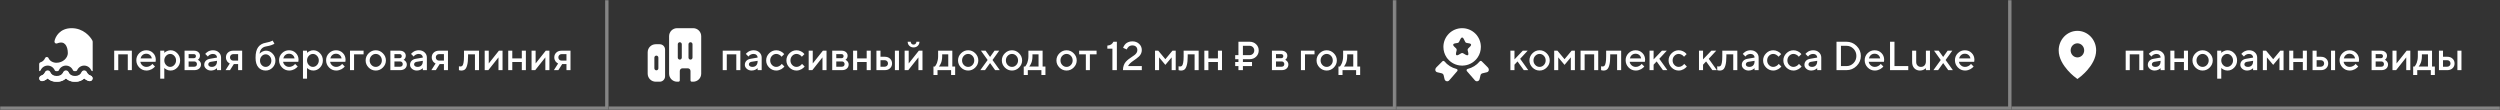 <svg width="1479" height="65" viewBox="0 0 1479 65" fill="none" xmlns="http://www.w3.org/2000/svg">
<rect x="0" y="0" width="1479" height="65" fill="#333333" stroke="none"/>
<mask id="path-1-inside-1_637_192" fill="white">
<path d="M0 0H360V65H0V0Z"/>
</mask>
<path d="M360 65V67H362V65H360ZM358 0V65H362V0H358ZM360 63H0V67H360V63Z" fill="white" fill-opacity="0.4" mask="url(#path-1-inside-1_637_192)"/>
<path fill-rule="evenodd" clip-rule="evenodd" d="M28.125 42.001C28.461 41.999 28.79 42.091 29.071 42.265C29.352 42.438 29.573 42.687 29.705 42.979C30.01 43.658 30.536 44.224 31.203 44.603C32.447 45.31 34.687 45.31 35.933 44.603C36.6 44.224 37.124 43.656 37.431 42.979C37.563 42.689 37.782 42.442 38.061 42.268C38.34 42.094 38.666 42.002 39 42.002C39.334 42.002 39.661 42.094 39.94 42.268C40.218 42.442 40.437 42.689 40.569 42.979C40.877 43.658 41.4 44.224 42.068 44.603C43.311 45.31 45.554 45.31 46.797 44.603C47.465 44.224 47.99 43.656 48.296 42.979C48.428 42.687 48.648 42.438 48.929 42.264C49.21 42.09 49.539 41.998 49.875 42C50.211 42.002 50.539 42.097 50.818 42.275C51.096 42.452 51.314 42.703 51.443 42.996C51.638 43.437 51.934 43.831 52.309 44.15C52.684 44.469 53.129 44.706 53.613 44.843C53.828 44.903 54.028 45.003 54.202 45.137C54.376 45.271 54.521 45.435 54.628 45.622C54.734 45.809 54.801 46.014 54.825 46.225C54.848 46.436 54.827 46.649 54.763 46.852C54.699 47.056 54.593 47.245 54.452 47.41C54.31 47.575 54.136 47.712 53.939 47.813C53.741 47.914 53.525 47.977 53.302 47.999C53.079 48.021 52.853 48.001 52.638 47.94C51.6 47.648 50.65 47.126 49.867 46.417C49.152 47.077 48.3 47.587 47.364 47.914C46.428 48.242 45.429 48.38 44.434 48.319C43.438 48.38 42.439 48.242 41.503 47.914C40.568 47.587 39.715 47.077 39 46.417C38.286 47.077 37.433 47.587 36.497 47.914C35.561 48.242 34.563 48.38 33.567 48.319C32.571 48.38 31.573 48.242 30.637 47.914C29.701 47.587 28.848 47.077 28.134 46.417C27.351 47.126 26.401 47.648 25.363 47.94C25.148 48.001 24.922 48.021 24.699 47.999C24.476 47.977 24.259 47.914 24.062 47.813C23.865 47.712 23.691 47.575 23.549 47.41C23.408 47.245 23.302 47.056 23.238 46.852C23.174 46.649 23.153 46.436 23.176 46.225C23.199 46.014 23.266 45.809 23.373 45.622C23.48 45.435 23.624 45.271 23.799 45.137C23.973 45.003 24.173 44.903 24.388 44.843C24.871 44.706 25.317 44.469 25.692 44.15C26.067 43.831 26.363 43.437 26.558 42.996C26.687 42.703 26.904 42.452 27.183 42.275C27.462 42.098 27.789 42.003 28.125 42.001Z" fill="white"/>
<path fill-rule="evenodd" clip-rule="evenodd" d="M42.393 16.667C35.359 16.667 32.672 21.78 32.23 24.441C32.198 24.64 32.218 24.844 32.29 25.032C32.361 25.221 32.481 25.387 32.638 25.513C32.794 25.64 32.981 25.722 33.179 25.752C33.377 25.782 33.58 25.758 33.766 25.683C35.038 25.171 36.024 25.082 36.775 25.214C37.51 25.344 38.1 25.701 38.584 26.24C39.591 27.366 40.131 29.311 40.131 31.451C40.131 34.126 37.36 37.137 33.346 37.137C31.407 37.137 29.453 36.107 28.731 34.415C28.644 34.209 28.498 34.033 28.312 33.91C28.126 33.787 27.907 33.722 27.685 33.723C27.462 33.725 27.245 33.792 27.06 33.917C26.875 34.042 26.731 34.219 26.646 34.426C26.171 35.577 25.164 36.489 23.977 36.844C23.743 36.913 23.538 37.057 23.392 37.253C23.246 37.45 23.167 37.688 23.167 37.933V42.109C23.333 42.036 23.504 41.974 23.68 41.92C23.759 41.897 23.831 41.857 23.892 41.802C23.953 41.746 24 41.678 24.031 41.602C24.372 40.776 24.949 40.07 25.687 39.571C26.426 39.073 27.294 38.804 28.184 38.8C29.073 38.795 29.944 39.054 30.688 39.544C31.432 40.035 32.016 40.734 32.366 41.557C32.439 41.721 32.559 41.859 32.71 41.955C32.715 41.957 32.794 42 32.97 42.041C33.387 42.134 33.819 42.134 34.237 42.041C34.327 42.023 34.414 41.994 34.497 41.955C34.648 41.86 34.769 41.722 34.843 41.559C35.192 40.741 35.772 40.044 36.511 39.554C37.25 39.064 38.115 38.803 39 38.803C39.885 38.803 40.751 39.064 41.49 39.554C42.229 40.044 42.809 40.741 43.158 41.559C43.232 41.722 43.352 41.86 43.504 41.955C43.508 41.957 43.587 42 43.764 42.041C44.181 42.134 44.613 42.134 45.031 42.041C45.207 42 45.286 41.957 45.291 41.955C45.441 41.86 45.561 41.722 45.635 41.559C45.985 40.737 46.569 40.037 47.312 39.546C48.056 39.056 48.928 38.797 49.817 38.802C50.706 38.807 51.575 39.075 52.313 39.574C53.052 40.072 53.628 40.779 53.97 41.604C54 41.681 54.048 41.749 54.109 41.804C54.169 41.859 54.242 41.9 54.32 41.923C54.497 41.974 54.668 42.036 54.834 42.109V24.628C54.834 24.451 54.793 24.276 54.714 24.118C53.465 21.609 49.299 16.667 42.393 16.667ZM54.528 47.084C54.646 46.861 54.714 46.614 54.725 46.361C54.737 46.109 54.693 45.857 54.596 45.624C54.499 45.391 54.351 45.183 54.164 45.014C53.978 44.845 53.756 44.72 53.515 44.648C53.035 44.503 52.592 44.253 52.219 43.915C51.847 43.578 51.553 43.161 51.359 42.696C51.231 42.386 51.016 42.121 50.739 41.934C50.462 41.747 50.136 41.646 49.802 41.644C49.469 41.642 49.142 41.739 48.863 41.923C48.584 42.107 48.365 42.37 48.233 42.678C47.928 43.392 47.408 43.992 46.745 44.393C45.51 45.139 43.284 45.139 42.047 44.393C41.384 43.992 40.864 43.392 40.559 42.678C40.428 42.372 40.21 42.111 39.933 41.927C39.656 41.744 39.332 41.646 39 41.646C38.669 41.646 38.344 41.744 38.067 41.927C37.79 42.111 37.573 42.372 37.442 42.678C37.137 43.392 36.616 43.992 35.953 44.393C34.718 45.139 32.491 45.139 31.256 44.393C30.593 43.992 30.072 43.392 29.767 42.678C29.636 42.37 29.417 42.107 29.138 41.923C28.859 41.739 28.532 41.642 28.198 41.644C27.865 41.646 27.539 41.747 27.262 41.934C26.985 42.121 26.769 42.386 26.641 42.696C26.448 43.161 26.154 43.577 25.781 43.914C25.408 44.251 24.966 44.501 24.486 44.645C24.272 44.709 24.073 44.815 23.9 44.956C23.727 45.097 23.584 45.272 23.477 45.468C23.371 45.666 23.305 45.882 23.282 46.105C23.259 46.328 23.28 46.553 23.343 46.767C23.407 46.982 23.512 47.182 23.652 47.356C23.793 47.53 23.966 47.675 24.162 47.781C24.358 47.888 24.573 47.955 24.795 47.978C25.016 48.001 25.24 47.98 25.454 47.916C26.485 47.607 27.429 47.056 28.206 46.308C28.657 46.757 29.168 47.139 29.724 47.445C30.908 48.103 32.254 48.406 33.603 48.319C34.953 48.405 36.299 48.102 37.483 47.443L37.697 47.318C38.171 47.036 38.608 46.697 39 46.308C39.45 46.756 39.96 47.139 40.516 47.445C41.699 48.103 43.048 48.406 44.397 48.319C45.746 48.405 47.092 48.101 48.274 47.443C48.83 47.137 49.341 46.754 49.792 46.306L49.95 46.451C50.737 47.16 51.677 47.674 52.696 47.953C53.054 48.025 53.426 47.979 53.756 47.822C54.086 47.665 54.357 47.406 54.528 47.081V47.084Z" fill="white"/>
<path d="M69.961 32.137V41.5H67.559V29.98H78V41.5H75.598V32.137H69.961ZM92.039 36.578H83.039C83.164 37.391 83.562 38.094 84.234 38.688C84.914 39.281 85.719 39.578 86.648 39.578C87.32 39.578 87.945 39.426 88.523 39.121C89.109 38.816 89.523 38.52 89.766 38.23L90.129 37.785L91.688 39.344C91.641 39.406 91.566 39.496 91.465 39.613C91.371 39.723 91.164 39.914 90.844 40.188C90.523 40.453 90.184 40.691 89.824 40.902C89.465 41.105 88.996 41.297 88.418 41.477C87.848 41.648 87.258 41.734 86.648 41.734C85.016 41.734 83.606 41.137 82.418 39.941C81.238 38.738 80.648 37.297 80.648 35.617C80.648 34 81.223 32.617 82.371 31.469C83.527 30.312 84.91 29.734 86.519 29.734C88.137 29.734 89.481 30.273 90.551 31.352C91.629 32.422 92.168 33.766 92.168 35.383L92.039 36.578ZM86.519 31.785C85.652 31.785 84.922 32.043 84.328 32.559C83.742 33.066 83.348 33.727 83.144 34.539H89.812C89.672 33.727 89.309 33.066 88.723 32.559C88.137 32.043 87.402 31.785 86.519 31.785ZM100.91 41.734C100.48 41.734 100.062 41.684 99.656 41.582C99.25 41.48 98.902 41.355 98.613 41.207C98.324 41.051 98.066 40.895 97.84 40.738C97.621 40.574 97.461 40.445 97.359 40.352L97.195 40.176V46.539H94.793V29.98H97.195V31.305C97.305 31.195 97.457 31.051 97.652 30.871C97.856 30.691 98.281 30.457 98.93 30.168C99.578 29.879 100.238 29.734 100.91 29.734C102.434 29.734 103.754 30.32 104.871 31.492C105.996 32.656 106.559 34.07 106.559 35.734C106.559 37.398 105.996 38.816 104.871 39.988C103.754 41.152 102.434 41.734 100.91 41.734ZM103.102 33.027C102.398 32.277 101.59 31.902 100.676 31.902C99.762 31.902 98.953 32.277 98.25 33.027C97.547 33.777 97.195 34.684 97.195 35.746C97.195 36.801 97.547 37.703 98.25 38.453C98.953 39.203 99.762 39.578 100.676 39.578C101.59 39.578 102.398 39.203 103.102 38.453C103.805 37.703 104.156 36.801 104.156 35.746C104.156 34.684 103.805 33.777 103.102 33.027ZM109.184 29.98H114.703C115.805 29.98 116.68 30.266 117.328 30.836C117.977 31.398 118.301 32.113 118.301 32.98C118.301 33.473 118.191 33.922 117.973 34.328C117.762 34.727 117.543 35.004 117.316 35.16L116.988 35.383C117.035 35.398 117.102 35.426 117.188 35.465C117.273 35.504 117.43 35.605 117.656 35.77C117.883 35.926 118.078 36.102 118.242 36.297C118.414 36.484 118.566 36.742 118.699 37.07C118.84 37.398 118.91 37.754 118.91 38.137C118.91 39.129 118.555 39.938 117.844 40.562C117.141 41.188 116.176 41.5 114.949 41.5H109.184V29.98ZM114.949 36.344H111.586V39.461H114.949C115.426 39.461 115.805 39.32 116.086 39.039C116.367 38.758 116.508 38.379 116.508 37.902C116.508 37.473 116.363 37.105 116.074 36.801C115.785 36.496 115.41 36.344 114.949 36.344ZM115.582 34.105C115.801 33.887 115.91 33.594 115.91 33.227C115.91 32.852 115.801 32.559 115.582 32.348C115.363 32.129 115.07 32.02 114.703 32.02H111.586V34.422H114.703C115.07 34.422 115.363 34.316 115.582 34.105ZM130.781 41.5H128.379V40.305C128.348 40.336 128.293 40.387 128.215 40.457C128.145 40.527 127.996 40.645 127.77 40.809C127.551 40.965 127.312 41.109 127.055 41.242C126.797 41.367 126.473 41.48 126.082 41.582C125.691 41.684 125.297 41.734 124.898 41.734C123.727 41.734 122.754 41.395 121.98 40.715C121.207 40.035 120.82 39.258 120.82 38.383C120.82 37.438 121.117 36.645 121.711 36.004C122.312 35.363 123.133 34.957 124.172 34.785L128.379 34.059C128.379 33.449 128.152 32.938 127.699 32.523C127.254 32.109 126.68 31.902 125.977 31.902C125.367 31.902 124.812 32.031 124.312 32.289C123.82 32.539 123.48 32.793 123.293 33.051L122.977 33.461L121.418 31.902C121.465 31.84 121.527 31.762 121.605 31.668C121.691 31.566 121.875 31.395 122.156 31.152C122.445 30.902 122.75 30.68 123.07 30.484C123.391 30.289 123.812 30.117 124.336 29.969C124.867 29.812 125.414 29.734 125.977 29.734C127.383 29.734 128.535 30.152 129.434 30.988C130.332 31.816 130.781 32.84 130.781 34.059V41.5ZM125.262 39.578C126.238 39.578 127 39.289 127.547 38.711C128.102 38.125 128.379 37.293 128.379 36.215V35.98L124.652 36.578C124.223 36.656 123.875 36.832 123.609 37.105C123.344 37.379 123.211 37.723 123.211 38.137C123.211 38.52 123.395 38.855 123.762 39.145C124.137 39.434 124.637 39.578 125.262 39.578ZM137.988 29.98H143.262V41.5H140.871V37.902H138.352L136.066 41.5H133.43L135.949 37.539C135.887 37.523 135.801 37.488 135.691 37.434C135.59 37.379 135.41 37.258 135.152 37.07C134.895 36.875 134.664 36.652 134.461 36.402C134.266 36.152 134.082 35.809 133.91 35.371C133.746 34.926 133.664 34.449 133.664 33.941C133.664 32.793 134.059 31.848 134.848 31.105C135.645 30.355 136.691 29.98 137.988 29.98ZM140.871 32.02H137.988C137.441 32.02 136.984 32.203 136.617 32.57C136.25 32.938 136.066 33.395 136.066 33.941C136.066 34.488 136.25 34.945 136.617 35.312C136.984 35.68 137.441 35.863 137.988 35.863H140.871V32.02ZM162.938 35.863C162.938 37.48 162.367 38.863 161.227 40.012C160.094 41.16 158.746 41.734 157.184 41.734C155.379 41.734 153.926 41.09 152.824 39.801C151.73 38.504 151.184 36.629 151.184 34.176C151.184 31.379 151.703 29.281 152.742 27.883C153.781 26.484 155.262 25.625 157.184 25.305C158.035 25.164 158.797 24.984 159.469 24.766C160.148 24.547 160.617 24.363 160.875 24.215L161.262 23.98L162.34 25.785C162.293 25.848 162.195 25.938 162.047 26.055C161.906 26.172 161.418 26.383 160.582 26.688C159.754 26.992 158.699 27.25 157.418 27.461C156.316 27.641 155.43 28.098 154.758 28.832C154.086 29.566 153.691 30.551 153.574 31.785C153.605 31.738 153.66 31.676 153.738 31.598C153.824 31.512 153.992 31.367 154.242 31.164C154.492 30.953 154.754 30.77 155.027 30.613C155.309 30.449 155.664 30.305 156.094 30.18C156.531 30.047 156.973 29.98 157.418 29.98C158.871 29.98 160.152 30.562 161.262 31.727C162.379 32.883 162.938 34.262 162.938 35.863ZM154.816 33.215C154.152 33.926 153.82 34.809 153.82 35.863C153.82 36.918 154.152 37.801 154.816 38.512C155.48 39.223 156.266 39.578 157.172 39.578C158.086 39.578 158.875 39.223 159.539 38.512C160.203 37.801 160.535 36.918 160.535 35.863C160.535 34.809 160.203 33.926 159.539 33.215C158.875 32.496 158.086 32.137 157.172 32.137C156.266 32.137 155.48 32.496 154.816 33.215ZM176.484 36.578H167.484C167.609 37.391 168.008 38.094 168.68 38.688C169.359 39.281 170.164 39.578 171.094 39.578C171.766 39.578 172.391 39.426 172.969 39.121C173.555 38.816 173.969 38.52 174.211 38.23L174.574 37.785L176.133 39.344C176.086 39.406 176.012 39.496 175.91 39.613C175.816 39.723 175.609 39.914 175.289 40.188C174.969 40.453 174.629 40.691 174.27 40.902C173.91 41.105 173.441 41.297 172.863 41.477C172.293 41.648 171.703 41.734 171.094 41.734C169.461 41.734 168.051 41.137 166.863 39.941C165.684 38.738 165.094 37.297 165.094 35.617C165.094 34 165.668 32.617 166.816 31.469C167.973 30.312 169.355 29.734 170.965 29.734C172.582 29.734 173.926 30.273 174.996 31.352C176.074 32.422 176.613 33.766 176.613 35.383L176.484 36.578ZM170.965 31.785C170.098 31.785 169.367 32.043 168.773 32.559C168.188 33.066 167.793 33.727 167.59 34.539H174.258C174.117 33.727 173.754 33.066 173.168 32.559C172.582 32.043 171.848 31.785 170.965 31.785ZM185.355 41.734C184.926 41.734 184.508 41.684 184.102 41.582C183.695 41.48 183.348 41.355 183.059 41.207C182.77 41.051 182.512 40.895 182.285 40.738C182.066 40.574 181.906 40.445 181.805 40.352L181.641 40.176V46.539H179.238V29.98H181.641V31.305C181.75 31.195 181.902 31.051 182.098 30.871C182.301 30.691 182.727 30.457 183.375 30.168C184.023 29.879 184.684 29.734 185.355 29.734C186.879 29.734 188.199 30.32 189.316 31.492C190.441 32.656 191.004 34.07 191.004 35.734C191.004 37.398 190.441 38.816 189.316 39.988C188.199 41.152 186.879 41.734 185.355 41.734ZM187.547 33.027C186.844 32.277 186.035 31.902 185.121 31.902C184.207 31.902 183.398 32.277 182.695 33.027C181.992 33.777 181.641 34.684 181.641 35.746C181.641 36.801 181.992 37.703 182.695 38.453C183.398 39.203 184.207 39.578 185.121 39.578C186.035 39.578 186.844 39.203 187.547 38.453C188.25 37.703 188.602 36.801 188.602 35.746C188.602 34.684 188.25 33.777 187.547 33.027ZM204.305 36.578H195.305C195.43 37.391 195.828 38.094 196.5 38.688C197.18 39.281 197.984 39.578 198.914 39.578C199.586 39.578 200.211 39.426 200.789 39.121C201.375 38.816 201.789 38.52 202.031 38.23L202.395 37.785L203.953 39.344C203.906 39.406 203.832 39.496 203.73 39.613C203.637 39.723 203.43 39.914 203.109 40.188C202.789 40.453 202.449 40.691 202.09 40.902C201.73 41.105 201.262 41.297 200.684 41.477C200.113 41.648 199.523 41.734 198.914 41.734C197.281 41.734 195.871 41.137 194.684 39.941C193.504 38.738 192.914 37.297 192.914 35.617C192.914 34 193.488 32.617 194.637 31.469C195.793 30.312 197.176 29.734 198.785 29.734C200.402 29.734 201.746 30.273 202.816 31.352C203.895 32.422 204.434 33.766 204.434 35.383L204.305 36.578ZM198.785 31.785C197.918 31.785 197.188 32.043 196.594 32.559C196.008 33.066 195.613 33.727 195.41 34.539H202.078C201.938 33.727 201.574 33.066 200.988 32.559C200.402 32.043 199.668 31.785 198.785 31.785ZM215.098 29.98V32.137H209.461V41.5H207.059V29.98H215.098ZM224.836 38.465C225.547 37.723 225.902 36.816 225.902 35.746C225.902 34.668 225.547 33.758 224.836 33.016C224.125 32.273 223.281 31.902 222.305 31.902C221.328 31.902 220.48 32.273 219.762 33.016C219.051 33.758 218.695 34.668 218.695 35.746C218.695 36.816 219.051 37.723 219.762 38.465C220.48 39.207 221.328 39.578 222.305 39.578C223.281 39.578 224.125 39.207 224.836 38.465ZM218.086 39.953C216.898 38.758 216.305 37.355 216.305 35.746C216.305 34.129 216.898 32.723 218.086 31.527C219.281 30.332 220.688 29.734 222.305 29.734C223.922 29.734 225.324 30.332 226.512 31.527C227.707 32.723 228.305 34.129 228.305 35.746C228.305 37.355 227.707 38.758 226.512 39.953C225.324 41.141 223.922 41.734 222.305 41.734C220.688 41.734 219.281 41.141 218.086 39.953ZM230.941 29.98H236.461C237.562 29.98 238.438 30.266 239.086 30.836C239.734 31.398 240.059 32.113 240.059 32.98C240.059 33.473 239.949 33.922 239.73 34.328C239.52 34.727 239.301 35.004 239.074 35.16L238.746 35.383C238.793 35.398 238.859 35.426 238.945 35.465C239.031 35.504 239.188 35.605 239.414 35.77C239.641 35.926 239.836 36.102 240 36.297C240.172 36.484 240.324 36.742 240.457 37.07C240.598 37.398 240.668 37.754 240.668 38.137C240.668 39.129 240.312 39.938 239.602 40.562C238.898 41.188 237.934 41.5 236.707 41.5H230.941V29.98ZM236.707 36.344H233.344V39.461H236.707C237.184 39.461 237.562 39.32 237.844 39.039C238.125 38.758 238.266 38.379 238.266 37.902C238.266 37.473 238.121 37.105 237.832 36.801C237.543 36.496 237.168 36.344 236.707 36.344ZM237.34 34.105C237.559 33.887 237.668 33.594 237.668 33.227C237.668 32.852 237.559 32.559 237.34 32.348C237.121 32.129 236.828 32.02 236.461 32.02H233.344V34.422H236.461C236.828 34.422 237.121 34.316 237.34 34.105ZM252.539 41.5H250.137V40.305C250.105 40.336 250.051 40.387 249.973 40.457C249.902 40.527 249.754 40.645 249.527 40.809C249.309 40.965 249.07 41.109 248.812 41.242C248.555 41.367 248.23 41.48 247.84 41.582C247.449 41.684 247.055 41.734 246.656 41.734C245.484 41.734 244.512 41.395 243.738 40.715C242.965 40.035 242.578 39.258 242.578 38.383C242.578 37.438 242.875 36.645 243.469 36.004C244.07 35.363 244.891 34.957 245.93 34.785L250.137 34.059C250.137 33.449 249.91 32.938 249.457 32.523C249.012 32.109 248.438 31.902 247.734 31.902C247.125 31.902 246.57 32.031 246.07 32.289C245.578 32.539 245.238 32.793 245.051 33.051L244.734 33.461L243.176 31.902C243.223 31.84 243.285 31.762 243.363 31.668C243.449 31.566 243.633 31.395 243.914 31.152C244.203 30.902 244.508 30.68 244.828 30.484C245.148 30.289 245.57 30.117 246.094 29.969C246.625 29.812 247.172 29.734 247.734 29.734C249.141 29.734 250.293 30.152 251.191 30.988C252.09 31.816 252.539 32.84 252.539 34.059V41.5ZM247.02 39.578C247.996 39.578 248.758 39.289 249.305 38.711C249.859 38.125 250.137 37.293 250.137 36.215V35.98L246.41 36.578C245.98 36.656 245.633 36.832 245.367 37.105C245.102 37.379 244.969 37.723 244.969 38.137C244.969 38.52 245.152 38.855 245.52 39.145C245.895 39.434 246.395 39.578 247.02 39.578ZM259.746 29.98H265.02V41.5H262.629V37.902H260.109L257.824 41.5H255.188L257.707 37.539C257.645 37.523 257.559 37.488 257.449 37.434C257.348 37.379 257.168 37.258 256.91 37.07C256.652 36.875 256.422 36.652 256.219 36.402C256.023 36.152 255.84 35.809 255.668 35.371C255.504 34.926 255.422 34.449 255.422 33.941C255.422 32.793 255.816 31.848 256.605 31.105C257.402 30.355 258.449 29.98 259.746 29.98ZM262.629 32.02H259.746C259.199 32.02 258.742 32.203 258.375 32.57C258.008 32.938 257.824 33.395 257.824 33.941C257.824 34.488 258.008 34.945 258.375 35.312C258.742 35.68 259.199 35.863 259.746 35.863H262.629V32.02ZM274.5 29.98H283.383V41.5H280.98V32.137H276.902V33.344C276.902 35.539 276.727 37.273 276.375 38.547C276.031 39.812 275.586 40.66 275.039 41.09C274.5 41.52 273.801 41.734 272.941 41.734C272.73 41.734 272.504 41.715 272.262 41.676C272.027 41.637 271.844 41.594 271.711 41.547L271.5 41.5V39.215C271.82 39.293 272.098 39.336 272.332 39.344C272.824 39.344 273.211 39.211 273.492 38.945C273.781 38.68 274.02 38.094 274.207 37.188C274.402 36.273 274.5 34.992 274.5 33.344V29.98ZM295.148 29.98H297.305V41.5H294.902V33.941L288.902 41.5H286.746V29.98H289.148V37.539L295.148 29.98ZM303.07 36.695V41.5H300.668V29.98H303.07V34.539H308.707V29.98H311.109V41.5H308.707V36.695H303.07ZM322.875 29.98H325.031V41.5H322.629V33.941L316.629 41.5H314.473V29.98H316.875V37.539L322.875 29.98ZM332.238 29.98H337.512V41.5H335.121V37.902H332.602L330.316 41.5H327.68L330.199 37.539C330.137 37.523 330.051 37.488 329.941 37.434C329.84 37.379 329.66 37.258 329.402 37.07C329.145 36.875 328.914 36.652 328.711 36.402C328.516 36.152 328.332 35.809 328.16 35.371C327.996 34.926 327.914 34.449 327.914 33.941C327.914 32.793 328.309 31.848 329.098 31.105C329.895 30.355 330.941 29.98 332.238 29.98ZM335.121 32.02H332.238C331.691 32.02 331.234 32.203 330.867 32.57C330.5 32.938 330.316 33.395 330.316 33.941C330.316 34.488 330.5 34.945 330.867 35.312C331.234 35.68 331.691 35.863 332.238 35.863H335.121V32.02Z" fill="white"/>
<mask id="path-6-inside-2_637_192" fill="white">
<path d="M360 0H826V65H360V0Z"/>
</mask>
<path d="M826 65V67H828V65H826ZM824 0V65H828V0H824ZM826 63H360V67H826V63Z" fill="white" fill-opacity="0.4" mask="url(#path-6-inside-2_637_192)"/>
<path d="M387.917 26.167C385.289 26.167 383.167 28.288 383.167 30.917V43.583C383.167 46.212 385.289 48.333 387.917 48.333H390.292C392.034 48.333 393.459 46.908 393.459 45.167V29.333C393.459 27.592 392.034 26.167 390.292 26.167H387.917ZM389.5 40.417C389.5 41.066 388.962 41.604 388.313 41.604C387.664 41.604 387.125 41.066 387.125 40.417V34.083C387.125 33.434 387.664 32.896 388.313 32.896C388.962 32.896 389.5 33.434 389.5 34.083V40.417Z" fill="white"/>
<path d="M410.083 16.667H400.583C397.955 16.667 395.833 18.788 395.833 21.417V43.583C395.833 46.212 397.955 48.333 400.583 48.333H401.375C401.818 48.333 402.166 47.985 402.166 47.542V42C402.166 41.129 402.879 40.417 403.75 40.417H406.916C407.787 40.417 408.5 41.129 408.5 42V47.542C408.5 47.985 408.848 48.333 409.291 48.333H410.083C412.711 48.333 414.833 46.212 414.833 43.583V21.417C414.833 18.788 412.711 16.667 410.083 16.667ZM403.354 34.083C403.354 34.733 402.816 35.271 402.166 35.271C401.517 35.271 400.979 34.733 400.979 34.083V26.167C400.979 25.518 401.517 24.979 402.166 24.979C402.816 24.979 403.354 25.518 403.354 26.167V34.083ZM409.687 34.083C409.687 34.733 409.149 35.271 408.5 35.271C407.851 35.271 407.312 34.733 407.312 34.083V26.167C407.312 25.518 407.851 24.979 408.5 24.979C409.149 24.979 409.687 25.518 409.687 26.167V34.083Z" fill="white"/>
<path d="M429.961 32.137V41.5H427.559V29.98H438V41.5H435.598V32.137H429.961ZM450.609 41.5H448.207V40.305C448.176 40.336 448.121 40.387 448.043 40.457C447.973 40.527 447.824 40.645 447.598 40.809C447.379 40.965 447.141 41.109 446.883 41.242C446.625 41.367 446.301 41.48 445.91 41.582C445.52 41.684 445.125 41.734 444.727 41.734C443.555 41.734 442.582 41.395 441.809 40.715C441.035 40.035 440.648 39.258 440.648 38.383C440.648 37.438 440.945 36.645 441.539 36.004C442.141 35.363 442.961 34.957 444 34.785L448.207 34.059C448.207 33.449 447.98 32.938 447.527 32.523C447.082 32.109 446.508 31.902 445.805 31.902C445.195 31.902 444.641 32.031 444.141 32.289C443.648 32.539 443.309 32.793 443.121 33.051L442.805 33.461L441.246 31.902C441.293 31.84 441.355 31.762 441.434 31.668C441.52 31.566 441.703 31.395 441.984 31.152C442.273 30.902 442.578 30.68 442.898 30.484C443.219 30.289 443.641 30.117 444.164 29.969C444.695 29.812 445.242 29.734 445.805 29.734C447.211 29.734 448.363 30.152 449.262 30.988C450.16 31.816 450.609 32.84 450.609 34.059V41.5ZM445.09 39.578C446.066 39.578 446.828 39.289 447.375 38.711C447.93 38.125 448.207 37.293 448.207 36.215V35.98L444.48 36.578C444.051 36.656 443.703 36.832 443.438 37.105C443.172 37.379 443.039 37.723 443.039 38.137C443.039 38.52 443.223 38.855 443.59 39.145C443.965 39.434 444.465 39.578 445.09 39.578ZM455.039 39.953C453.852 38.758 453.258 37.355 453.258 35.746C453.258 34.129 453.852 32.723 455.039 31.527C456.234 30.332 457.641 29.734 459.258 29.734C460.156 29.734 460.992 29.93 461.766 30.32C462.539 30.703 463.094 31.086 463.43 31.469L463.934 32.02L462.375 33.578C462.297 33.453 462.176 33.301 462.012 33.121C461.855 32.934 461.508 32.684 460.969 32.371C460.438 32.059 459.867 31.902 459.258 31.902C458.281 31.902 457.434 32.273 456.715 33.016C456.004 33.758 455.648 34.668 455.648 35.746C455.648 36.816 456.004 37.723 456.715 38.465C457.434 39.207 458.281 39.578 459.258 39.578C459.867 39.578 460.438 39.426 460.969 39.121C461.508 38.816 461.895 38.52 462.129 38.23L462.492 37.785L464.051 39.344C464.004 39.406 463.934 39.496 463.84 39.613C463.746 39.723 463.543 39.914 463.23 40.188C462.918 40.453 462.59 40.691 462.246 40.902C461.902 41.105 461.457 41.297 460.91 41.477C460.363 41.648 459.812 41.734 459.258 41.734C457.641 41.734 456.234 41.141 455.039 39.953ZM467.016 39.953C465.828 38.758 465.234 37.355 465.234 35.746C465.234 34.129 465.828 32.723 467.016 31.527C468.211 30.332 469.617 29.734 471.234 29.734C472.133 29.734 472.969 29.93 473.742 30.32C474.516 30.703 475.07 31.086 475.406 31.469L475.91 32.02L474.352 33.578C474.273 33.453 474.152 33.301 473.988 33.121C473.832 32.934 473.484 32.684 472.945 32.371C472.414 32.059 471.844 31.902 471.234 31.902C470.258 31.902 469.41 32.273 468.691 33.016C467.98 33.758 467.625 34.668 467.625 35.746C467.625 36.816 467.98 37.723 468.691 38.465C469.41 39.207 470.258 39.578 471.234 39.578C471.844 39.578 472.414 39.426 472.945 39.121C473.484 38.816 473.871 38.52 474.105 38.23L474.469 37.785L476.027 39.344C475.98 39.406 475.91 39.496 475.816 39.613C475.723 39.723 475.52 39.914 475.207 40.188C474.895 40.453 474.566 40.691 474.223 40.902C473.879 41.105 473.434 41.297 472.887 41.477C472.34 41.648 471.789 41.734 471.234 41.734C469.617 41.734 468.211 41.141 467.016 39.953ZM486.82 29.98H488.977V41.5H486.574V33.941L480.574 41.5H478.418V29.98H480.82V37.539L486.82 29.98ZM492.34 29.98H497.859C498.961 29.98 499.836 30.266 500.484 30.836C501.133 31.398 501.457 32.113 501.457 32.98C501.457 33.473 501.348 33.922 501.129 34.328C500.918 34.727 500.699 35.004 500.473 35.16L500.145 35.383C500.191 35.398 500.258 35.426 500.344 35.465C500.43 35.504 500.586 35.605 500.812 35.77C501.039 35.926 501.234 36.102 501.398 36.297C501.57 36.484 501.723 36.742 501.855 37.07C501.996 37.398 502.066 37.754 502.066 38.137C502.066 39.129 501.711 39.938 501 40.562C500.297 41.188 499.332 41.5 498.105 41.5H492.34V29.98ZM498.105 36.344H494.742V39.461H498.105C498.582 39.461 498.961 39.32 499.242 39.039C499.523 38.758 499.664 38.379 499.664 37.902C499.664 37.473 499.52 37.105 499.23 36.801C498.941 36.496 498.566 36.344 498.105 36.344ZM498.738 34.105C498.957 33.887 499.066 33.594 499.066 33.227C499.066 32.852 498.957 32.559 498.738 32.348C498.52 32.129 498.227 32.02 497.859 32.02H494.742V34.422H497.859C498.227 34.422 498.52 34.316 498.738 34.105ZM507.094 36.695V41.5H504.691V29.98H507.094V34.539H512.73V29.98H515.133V41.5H512.73V36.695H507.094ZM520.898 39.461H523.418C523.965 39.461 524.422 39.277 524.789 38.91C525.156 38.543 525.34 38.086 525.34 37.539C525.34 36.992 525.156 36.535 524.789 36.168C524.422 35.801 523.965 35.617 523.418 35.617H520.898V39.461ZM526.547 34.703C527.344 35.445 527.742 36.395 527.742 37.551C527.742 38.699 527.344 39.645 526.547 40.387C525.758 41.129 524.715 41.5 523.418 41.5H518.496V29.98H520.898V33.578H523.418C524.715 33.578 525.758 33.953 526.547 34.703ZM531.82 29.98V41.5H529.418V29.98H531.82ZM543.586 29.98H545.742V41.5H543.34V33.941L537.34 41.5H535.184V29.98H537.586V37.539L543.586 29.98ZM539.262 25.902C539.582 26.223 539.98 26.383 540.457 26.383C540.941 26.383 541.344 26.223 541.664 25.902C541.984 25.582 542.145 25.18 542.145 24.695H543.949C543.949 25.656 543.621 26.457 542.965 27.098C542.309 27.738 541.477 28.059 540.469 28.059C539.461 28.059 538.629 27.738 537.973 27.098C537.316 26.457 536.988 25.656 536.988 24.695H538.781C538.781 25.172 538.941 25.574 539.262 25.902ZM552.234 39.344H553.066C553.113 39.297 553.18 39.223 553.266 39.121C553.359 39.012 553.516 38.773 553.734 38.406C553.961 38.039 554.156 37.645 554.32 37.223C554.492 36.793 554.645 36.23 554.777 35.535C554.918 34.84 554.988 34.109 554.988 33.344V29.98H563.391V39.344H565.066V44.383H562.676V41.5H554.637V44.383H552.234V39.344ZM557.391 32.137V33.344C557.391 34.109 557.324 34.836 557.191 35.523C557.066 36.211 556.906 36.781 556.711 37.234C556.523 37.68 556.332 38.066 556.137 38.395C555.949 38.723 555.793 38.957 555.668 39.098L555.469 39.344H560.988V32.137H557.391ZM575.297 38.465C576.008 37.723 576.363 36.816 576.363 35.746C576.363 34.668 576.008 33.758 575.297 33.016C574.586 32.273 573.742 31.902 572.766 31.902C571.789 31.902 570.941 32.273 570.223 33.016C569.512 33.758 569.156 34.668 569.156 35.746C569.156 36.816 569.512 37.723 570.223 38.465C570.941 39.207 571.789 39.578 572.766 39.578C573.742 39.578 574.586 39.207 575.297 38.465ZM568.547 39.953C567.359 38.758 566.766 37.355 566.766 35.746C566.766 34.129 567.359 32.723 568.547 31.527C569.742 30.332 571.148 29.734 572.766 29.734C574.383 29.734 575.785 30.332 576.973 31.527C578.168 32.723 578.766 34.129 578.766 35.746C578.766 37.355 578.168 38.758 576.973 39.953C575.785 41.141 574.383 41.734 572.766 41.734C571.148 41.734 569.742 41.141 568.547 39.953ZM587.168 35.5L591.48 41.5H588.727L585.727 37.305L582.727 41.5H579.961L584.285 35.5L580.324 29.98H583.078L585.727 33.695L588.363 29.98H591.129L587.168 35.5ZM601.219 38.465C601.93 37.723 602.285 36.816 602.285 35.746C602.285 34.668 601.93 33.758 601.219 33.016C600.508 32.273 599.664 31.902 598.688 31.902C597.711 31.902 596.863 32.273 596.145 33.016C595.434 33.758 595.078 34.668 595.078 35.746C595.078 36.816 595.434 37.723 596.145 38.465C596.863 39.207 597.711 39.578 598.688 39.578C599.664 39.578 600.508 39.207 601.219 38.465ZM594.469 39.953C593.281 38.758 592.688 37.355 592.688 35.746C592.688 34.129 593.281 32.723 594.469 31.527C595.664 30.332 597.07 29.734 598.688 29.734C600.305 29.734 601.707 30.332 602.895 31.527C604.09 32.723 604.688 34.129 604.688 35.746C604.688 37.355 604.09 38.758 602.895 39.953C601.707 41.141 600.305 41.734 598.688 41.734C597.07 41.734 595.664 41.141 594.469 39.953ZM605.648 39.344H606.48C606.527 39.297 606.594 39.223 606.68 39.121C606.773 39.012 606.93 38.773 607.148 38.406C607.375 38.039 607.57 37.645 607.734 37.223C607.906 36.793 608.059 36.23 608.191 35.535C608.332 34.84 608.402 34.109 608.402 33.344V29.98H616.805V39.344H618.48V44.383H616.09V41.5H608.051V44.383H605.648V39.344ZM610.805 32.137V33.344C610.805 34.109 610.738 34.836 610.605 35.523C610.48 36.211 610.32 36.781 610.125 37.234C609.938 37.68 609.746 38.066 609.551 38.395C609.363 38.723 609.207 38.957 609.082 39.098L608.883 39.344H614.402V32.137H610.805ZM633.516 38.465C634.227 37.723 634.582 36.816 634.582 35.746C634.582 34.668 634.227 33.758 633.516 33.016C632.805 32.273 631.961 31.902 630.984 31.902C630.008 31.902 629.16 32.273 628.441 33.016C627.73 33.758 627.375 34.668 627.375 35.746C627.375 36.816 627.73 37.723 628.441 38.465C629.16 39.207 630.008 39.578 630.984 39.578C631.961 39.578 632.805 39.207 633.516 38.465ZM626.766 39.953C625.578 38.758 624.984 37.355 624.984 35.746C624.984 34.129 625.578 32.723 626.766 31.527C627.961 30.332 629.367 29.734 630.984 29.734C632.602 29.734 634.004 30.332 635.191 31.527C636.387 32.723 636.984 34.129 636.984 35.746C636.984 37.355 636.387 38.758 635.191 39.953C634.004 41.141 632.602 41.734 630.984 41.734C629.367 41.734 627.961 41.141 626.766 39.953ZM638.426 32.137V29.98H648.738V32.137H644.777V41.5H642.387V32.137H638.426ZM658.699 24.695H660.738V41.5H658.102V28.785H655.102V26.98C656.109 26.871 656.875 26.633 657.398 26.266C657.93 25.891 658.363 25.367 658.699 24.695ZM675.492 41.5H664.336C664.336 40.461 664.492 39.52 664.805 38.676C665.117 37.824 665.523 37.117 666.023 36.555C666.531 35.992 667.086 35.477 667.688 35.008C668.297 34.539 668.902 34.113 669.504 33.73C670.105 33.34 670.656 32.957 671.156 32.582C671.664 32.207 672.074 31.77 672.387 31.27C672.699 30.762 672.855 30.211 672.855 29.617C672.855 28.766 672.59 28.094 672.059 27.602C671.535 27.109 670.801 26.863 669.855 26.863C669.395 26.863 668.961 26.949 668.555 27.121C668.156 27.285 667.844 27.484 667.617 27.719C667.398 27.945 667.203 28.176 667.031 28.41C666.867 28.645 666.754 28.848 666.691 29.02L666.609 29.266L664.453 28.305C664.484 28.195 664.527 28.055 664.582 27.883C664.645 27.711 664.809 27.406 665.074 26.969C665.348 26.531 665.664 26.145 666.023 25.809C666.383 25.473 666.902 25.164 667.582 24.883C668.262 24.602 669.02 24.461 669.855 24.461C671.504 24.461 672.855 24.957 673.91 25.949C674.965 26.941 675.492 28.164 675.492 29.617C675.492 30.383 675.336 31.094 675.023 31.75C674.711 32.406 674.312 32.957 673.828 33.402C673.352 33.84 672.801 34.293 672.176 34.762C671.559 35.223 670.957 35.645 670.371 36.027C669.785 36.41 669.207 36.871 668.637 37.41C668.074 37.941 667.641 38.504 667.336 39.098H675.492V41.5ZM689.426 35.02L693.633 29.98H695.555V41.5H693.152V33.941L689.426 38.383L685.711 33.941V41.5H683.309V29.98H685.23L689.426 35.02ZM700.242 29.98H709.125V41.5H706.723V32.137H702.645V33.344C702.645 35.539 702.469 37.273 702.117 38.547C701.773 39.812 701.328 40.66 700.781 41.09C700.242 41.52 699.543 41.734 698.684 41.734C698.473 41.734 698.246 41.715 698.004 41.676C697.77 41.637 697.586 41.594 697.453 41.547L697.242 41.5V39.215C697.562 39.293 697.84 39.336 698.074 39.344C698.566 39.344 698.953 39.211 699.234 38.945C699.523 38.68 699.762 38.094 699.949 37.188C700.145 36.273 700.242 34.992 700.242 33.344V29.98ZM714.891 36.695V41.5H712.488V29.98H714.891V34.539H720.527V29.98H722.93V41.5H720.527V36.695H714.891ZM735.305 32.617H739.254C740.035 32.617 740.691 32.355 741.223 31.832C741.754 31.301 742.02 30.645 742.02 29.863C742.02 29.074 741.754 28.418 741.223 27.895C740.699 27.363 740.043 27.098 739.254 27.098H735.305V32.617ZM739.254 35.02H735.305V36.695H740.695V39.098H735.305V41.5H732.656V39.098H730.734V36.695H732.656V35.02H730.734V32.617H732.656V24.695H739.254C740.809 24.695 742.098 25.191 743.121 26.184C744.145 27.176 744.656 28.402 744.656 29.863C744.656 31.316 744.145 32.539 743.121 33.531C742.098 34.523 740.809 35.02 739.254 35.02ZM752.473 29.98H757.992C759.094 29.98 759.969 30.266 760.617 30.836C761.266 31.398 761.59 32.113 761.59 32.98C761.59 33.473 761.48 33.922 761.262 34.328C761.051 34.727 760.832 35.004 760.605 35.16L760.277 35.383C760.324 35.398 760.391 35.426 760.477 35.465C760.562 35.504 760.719 35.605 760.945 35.77C761.172 35.926 761.367 36.102 761.531 36.297C761.703 36.484 761.855 36.742 761.988 37.07C762.129 37.398 762.199 37.754 762.199 38.137C762.199 39.129 761.844 39.938 761.133 40.562C760.43 41.188 759.465 41.5 758.238 41.5H752.473V29.98ZM758.238 36.344H754.875V39.461H758.238C758.715 39.461 759.094 39.32 759.375 39.039C759.656 38.758 759.797 38.379 759.797 37.902C759.797 37.473 759.652 37.105 759.363 36.801C759.074 36.496 758.699 36.344 758.238 36.344ZM758.871 34.105C759.09 33.887 759.199 33.594 759.199 33.227C759.199 32.852 759.09 32.559 758.871 32.348C758.652 32.129 758.359 32.02 757.992 32.02H754.875V34.422H757.992C758.359 34.422 758.652 34.316 758.871 34.105ZM777.668 29.98V32.137H772.031V41.5H769.629V29.98H777.668ZM787.406 38.465C788.117 37.723 788.473 36.816 788.473 35.746C788.473 34.668 788.117 33.758 787.406 33.016C786.695 32.273 785.852 31.902 784.875 31.902C783.898 31.902 783.051 32.273 782.332 33.016C781.621 33.758 781.266 34.668 781.266 35.746C781.266 36.816 781.621 37.723 782.332 38.465C783.051 39.207 783.898 39.578 784.875 39.578C785.852 39.578 786.695 39.207 787.406 38.465ZM780.656 39.953C779.469 38.758 778.875 37.355 778.875 35.746C778.875 34.129 779.469 32.723 780.656 31.527C781.852 30.332 783.258 29.734 784.875 29.734C786.492 29.734 787.895 30.332 789.082 31.527C790.277 32.723 790.875 34.129 790.875 35.746C790.875 37.355 790.277 38.758 789.082 39.953C787.895 41.141 786.492 41.734 784.875 41.734C783.258 41.734 781.852 41.141 780.656 39.953ZM791.836 39.344H792.668C792.715 39.297 792.781 39.223 792.867 39.121C792.961 39.012 793.117 38.773 793.336 38.406C793.562 38.039 793.758 37.645 793.922 37.223C794.094 36.793 794.246 36.23 794.379 35.535C794.52 34.84 794.59 34.109 794.59 33.344V29.98H802.992V39.344H804.668V44.383H802.277V41.5H794.238V44.383H791.836V39.344ZM796.992 32.137V33.344C796.992 34.109 796.926 34.836 796.793 35.523C796.668 36.211 796.508 36.781 796.312 37.234C796.125 37.68 795.934 38.066 795.738 38.395C795.551 38.723 795.395 38.957 795.27 39.098L795.07 39.344H800.59V32.137H796.992Z" fill="white"/>
<mask id="path-11-inside-3_637_192" fill="white">
<path d="M826 0H1190V65H826V0Z"/>
</mask>
<path d="M1190 65V67H1192V65H1190ZM1188 0V65H1192V0H1188ZM1190 63H826V67H1190V63Z" fill="white" fill-opacity="0.4" mask="url(#path-11-inside-3_637_192)"/>
<path d="M879.646 42.744L877.033 43.362C876.447 43.504 875.988 43.948 875.862 44.533L875.307 46.861C875.007 48.128 873.392 48.523 872.552 47.526L867.818 42.079C867.438 41.636 867.644 40.939 868.214 40.797C871.017 40.116 873.534 38.548 875.387 36.316C875.687 35.952 876.226 35.904 876.558 36.237L880.073 39.752C881.277 40.955 880.849 42.459 879.646 42.744Z" fill="white"/>
<path d="M850.275 42.744L852.888 43.362C853.473 43.504 853.933 43.948 854.059 44.533L854.613 46.861C854.914 48.128 856.529 48.523 857.368 47.526L862.103 42.079C862.483 41.636 862.277 40.939 861.707 40.797C858.904 40.116 856.387 38.548 854.534 36.316C854.233 35.952 853.695 35.904 853.363 36.237L849.848 39.752C848.644 40.955 849.072 42.459 850.275 42.744Z" fill="white"/>
<path d="M865 16.667C858.873 16.667 853.917 21.623 853.917 27.75C853.917 30.046 854.598 32.152 855.769 33.909C857.479 36.443 860.187 38.232 863.338 38.691C863.876 38.786 864.43 38.833 865 38.833C865.57 38.833 866.124 38.786 866.663 38.691C869.814 38.232 872.521 36.443 874.231 33.909C875.403 32.152 876.084 30.046 876.084 27.75C876.084 21.623 871.128 16.667 865 16.667ZM869.845 27.402L868.531 28.716C868.309 28.938 868.183 29.365 868.262 29.682L868.642 31.313C868.943 32.595 868.262 33.102 867.122 32.421L865.539 31.487C865.254 31.313 864.779 31.313 864.494 31.487L862.91 32.421C861.77 33.086 861.089 32.595 861.39 31.313L861.77 29.682C861.834 29.381 861.723 28.938 861.501 28.716L860.155 27.402C859.379 26.626 859.633 25.85 860.709 25.676L862.404 25.391C862.689 25.343 863.021 25.09 863.148 24.837L864.082 22.968C864.589 21.955 865.412 21.955 865.919 22.968L866.853 24.837C866.979 25.09 867.312 25.343 867.613 25.391L869.307 25.676C870.368 25.85 870.621 26.626 869.845 27.402Z" fill="white"/>
<path d="M903.766 29.98L899.324 34.785L904.117 41.5H901.48L897.766 36.344L895.961 38.266V41.5H893.559V29.98H895.961V35.137L900.883 29.98H903.766ZM913.352 38.465C914.062 37.723 914.418 36.816 914.418 35.746C914.418 34.668 914.062 33.758 913.352 33.016C912.641 32.273 911.797 31.902 910.82 31.902C909.844 31.902 908.996 32.273 908.277 33.016C907.566 33.758 907.211 34.668 907.211 35.746C907.211 36.816 907.566 37.723 908.277 38.465C908.996 39.207 909.844 39.578 910.82 39.578C911.797 39.578 912.641 39.207 913.352 38.465ZM906.602 39.953C905.414 38.758 904.82 37.355 904.82 35.746C904.82 34.129 905.414 32.723 906.602 31.527C907.797 30.332 909.203 29.734 910.82 29.734C912.438 29.734 913.84 30.332 915.027 31.527C916.223 32.723 916.82 34.129 916.82 35.746C916.82 37.355 916.223 38.758 915.027 39.953C913.84 41.141 912.438 41.734 910.82 41.734C909.203 41.734 907.797 41.141 906.602 39.953ZM925.574 35.02L929.781 29.98H931.703V41.5H929.301V33.941L925.574 38.383L921.859 33.941V41.5H919.457V29.98H921.379L925.574 35.02ZM937.469 32.137V41.5H935.066V29.98H945.508V41.5H943.105V32.137H937.469ZM950.195 29.98H959.078V41.5H956.676V32.137H952.598V33.344C952.598 35.539 952.422 37.273 952.07 38.547C951.727 39.812 951.281 40.66 950.734 41.09C950.195 41.52 949.496 41.734 948.637 41.734C948.426 41.734 948.199 41.715 947.957 41.676C947.723 41.637 947.539 41.594 947.406 41.547L947.195 41.5V39.215C947.516 39.293 947.793 39.336 948.027 39.344C948.52 39.344 948.906 39.211 949.188 38.945C949.477 38.68 949.715 38.094 949.902 37.188C950.098 36.273 950.195 34.992 950.195 33.344V29.98ZM973.117 36.578H964.117C964.242 37.391 964.641 38.094 965.312 38.688C965.992 39.281 966.797 39.578 967.727 39.578C968.398 39.578 969.023 39.426 969.602 39.121C970.188 38.816 970.602 38.52 970.844 38.23L971.207 37.785L972.766 39.344C972.719 39.406 972.645 39.496 972.543 39.613C972.449 39.723 972.242 39.914 971.922 40.188C971.602 40.453 971.262 40.691 970.902 40.902C970.543 41.105 970.074 41.297 969.496 41.477C968.926 41.648 968.336 41.734 967.727 41.734C966.094 41.734 964.684 41.137 963.496 39.941C962.316 38.738 961.727 37.297 961.727 35.617C961.727 34 962.301 32.617 963.449 31.469C964.605 30.312 965.988 29.734 967.598 29.734C969.215 29.734 970.559 30.273 971.629 31.352C972.707 32.422 973.246 33.766 973.246 35.383L973.117 36.578ZM967.598 31.785C966.73 31.785 966 32.043 965.406 32.559C964.82 33.066 964.426 33.727 964.223 34.539H970.891C970.75 33.727 970.387 33.066 969.801 32.559C969.215 32.043 968.48 31.785 967.598 31.785ZM986.078 29.98L981.637 34.785L986.43 41.5H983.793L980.078 36.344L978.273 38.266V41.5H975.871V29.98H978.273V35.137L983.195 29.98H986.078ZM988.914 39.953C987.727 38.758 987.133 37.355 987.133 35.746C987.133 34.129 987.727 32.723 988.914 31.527C990.109 30.332 991.516 29.734 993.133 29.734C994.031 29.734 994.867 29.93 995.641 30.32C996.414 30.703 996.969 31.086 997.305 31.469L997.809 32.02L996.25 33.578C996.172 33.453 996.051 33.301 995.887 33.121C995.73 32.934 995.383 32.684 994.844 32.371C994.312 32.059 993.742 31.902 993.133 31.902C992.156 31.902 991.309 32.273 990.59 33.016C989.879 33.758 989.523 34.668 989.523 35.746C989.523 36.816 989.879 37.723 990.59 38.465C991.309 39.207 992.156 39.578 993.133 39.578C993.742 39.578 994.312 39.426 994.844 39.121C995.383 38.816 995.77 38.52 996.004 38.23L996.367 37.785L997.926 39.344C997.879 39.406 997.809 39.496 997.715 39.613C997.621 39.723 997.418 39.914 997.105 40.188C996.793 40.453 996.465 40.691 996.121 40.902C995.777 41.105 995.332 41.297 994.785 41.477C994.238 41.648 993.688 41.734 993.133 41.734C991.516 41.734 990.109 41.141 988.914 39.953ZM1015.33 29.98L1010.89 34.785L1015.68 41.5H1013.04L1009.33 36.344L1007.52 38.266V41.5H1005.12V29.98H1007.52V35.137L1012.45 29.98H1015.33ZM1018.91 29.98H1027.8V41.5H1025.39V32.137H1021.32V33.344C1021.32 35.539 1021.14 37.273 1020.79 38.547C1020.45 39.812 1020 40.66 1019.45 41.09C1018.91 41.52 1018.21 41.734 1017.36 41.734C1017.14 41.734 1016.92 41.715 1016.68 41.676C1016.44 41.637 1016.26 41.594 1016.12 41.547L1015.91 41.5V39.215C1016.23 39.293 1016.51 39.336 1016.75 39.344C1017.24 39.344 1017.62 39.211 1017.91 38.945C1018.2 38.68 1018.43 38.094 1018.62 37.188C1018.82 36.273 1018.91 34.992 1018.91 33.344V29.98ZM1040.41 41.5H1038V40.305C1037.97 40.336 1037.92 40.387 1037.84 40.457C1037.77 40.527 1037.62 40.645 1037.39 40.809C1037.18 40.965 1036.94 41.109 1036.68 41.242C1036.42 41.367 1036.1 41.48 1035.71 41.582C1035.32 41.684 1034.92 41.734 1034.52 41.734C1033.35 41.734 1032.38 41.395 1031.61 40.715C1030.83 40.035 1030.45 39.258 1030.45 38.383C1030.45 37.438 1030.74 36.645 1031.34 36.004C1031.94 35.363 1032.76 34.957 1033.8 34.785L1038 34.059C1038 33.449 1037.78 32.938 1037.32 32.523C1036.88 32.109 1036.3 31.902 1035.6 31.902C1034.99 31.902 1034.44 32.031 1033.94 32.289C1033.45 32.539 1033.11 32.793 1032.92 33.051L1032.6 33.461L1031.04 31.902C1031.09 31.84 1031.15 31.762 1031.23 31.668C1031.32 31.566 1031.5 31.395 1031.78 31.152C1032.07 30.902 1032.38 30.68 1032.7 30.484C1033.02 30.289 1033.44 30.117 1033.96 29.969C1034.49 29.812 1035.04 29.734 1035.6 29.734C1037.01 29.734 1038.16 30.152 1039.06 30.988C1039.96 31.816 1040.41 32.84 1040.41 34.059V41.5ZM1034.89 39.578C1035.86 39.578 1036.62 39.289 1037.17 38.711C1037.73 38.125 1038 37.293 1038 36.215V35.98L1034.28 36.578C1033.85 36.656 1033.5 36.832 1033.23 37.105C1032.97 37.379 1032.84 37.723 1032.84 38.137C1032.84 38.52 1033.02 38.855 1033.39 39.145C1033.76 39.434 1034.26 39.578 1034.89 39.578ZM1044.84 39.953C1043.65 38.758 1043.05 37.355 1043.05 35.746C1043.05 34.129 1043.65 32.723 1044.84 31.527C1046.03 30.332 1047.44 29.734 1049.05 29.734C1049.95 29.734 1050.79 29.93 1051.56 30.32C1052.34 30.703 1052.89 31.086 1053.23 31.469L1053.73 32.02L1052.17 33.578C1052.09 33.453 1051.97 33.301 1051.81 33.121C1051.65 32.934 1051.3 32.684 1050.77 32.371C1050.23 32.059 1049.66 31.902 1049.05 31.902C1048.08 31.902 1047.23 32.273 1046.51 33.016C1045.8 33.758 1045.45 34.668 1045.45 35.746C1045.45 36.816 1045.8 37.723 1046.51 38.465C1047.23 39.207 1048.08 39.578 1049.05 39.578C1049.66 39.578 1050.23 39.426 1050.77 39.121C1051.3 38.816 1051.69 38.52 1051.93 38.23L1052.29 37.785L1053.85 39.344C1053.8 39.406 1053.73 39.496 1053.64 39.613C1053.54 39.723 1053.34 39.914 1053.03 40.188C1052.71 40.453 1052.39 40.691 1052.04 40.902C1051.7 41.105 1051.25 41.297 1050.71 41.477C1050.16 41.648 1049.61 41.734 1049.05 41.734C1047.44 41.734 1046.03 41.141 1044.84 39.953ZM1056.81 39.953C1055.62 38.758 1055.03 37.355 1055.03 35.746C1055.03 34.129 1055.62 32.723 1056.81 31.527C1058.01 30.332 1059.41 29.734 1061.03 29.734C1061.93 29.734 1062.77 29.93 1063.54 30.32C1064.31 30.703 1064.87 31.086 1065.2 31.469L1065.71 32.02L1064.15 33.578C1064.07 33.453 1063.95 33.301 1063.79 33.121C1063.63 32.934 1063.28 32.684 1062.74 32.371C1062.21 32.059 1061.64 31.902 1061.03 31.902C1060.05 31.902 1059.21 32.273 1058.49 33.016C1057.78 33.758 1057.42 34.668 1057.42 35.746C1057.42 36.816 1057.78 37.723 1058.49 38.465C1059.21 39.207 1060.05 39.578 1061.03 39.578C1061.64 39.578 1062.21 39.426 1062.74 39.121C1063.28 38.816 1063.67 38.52 1063.9 38.23L1064.27 37.785L1065.82 39.344C1065.78 39.406 1065.71 39.496 1065.61 39.613C1065.52 39.723 1065.32 39.914 1065 40.188C1064.69 40.453 1064.36 40.691 1064.02 40.902C1063.68 41.105 1063.23 41.297 1062.68 41.477C1062.14 41.648 1061.59 41.734 1061.03 41.734C1059.41 41.734 1058.01 41.141 1056.81 39.953ZM1077.46 41.5H1075.06V40.305C1075.03 40.336 1074.97 40.387 1074.89 40.457C1074.82 40.527 1074.68 40.645 1074.45 40.809C1074.23 40.965 1073.99 41.109 1073.73 41.242C1073.48 41.367 1073.15 41.48 1072.76 41.582C1072.37 41.684 1071.98 41.734 1071.58 41.734C1070.41 41.734 1069.43 41.395 1068.66 40.715C1067.89 40.035 1067.5 39.258 1067.5 38.383C1067.5 37.438 1067.8 36.645 1068.39 36.004C1068.99 35.363 1069.81 34.957 1070.85 34.785L1075.06 34.059C1075.06 33.449 1074.83 32.938 1074.38 32.523C1073.93 32.109 1073.36 31.902 1072.66 31.902C1072.05 31.902 1071.49 32.031 1070.99 32.289C1070.5 32.539 1070.16 32.793 1069.97 33.051L1069.66 33.461L1068.1 31.902C1068.14 31.84 1068.21 31.762 1068.29 31.668C1068.37 31.566 1068.55 31.395 1068.84 31.152C1069.12 30.902 1069.43 30.68 1069.75 30.484C1070.07 30.289 1070.49 30.117 1071.02 29.969C1071.55 29.812 1072.09 29.734 1072.66 29.734C1074.06 29.734 1075.21 30.152 1076.11 30.988C1077.01 31.816 1077.46 32.84 1077.46 34.059V41.5ZM1071.94 39.578C1072.92 39.578 1073.68 39.289 1074.23 38.711C1074.78 38.125 1075.06 37.293 1075.06 36.215V35.98L1071.33 36.578C1070.9 36.656 1070.55 36.832 1070.29 37.105C1070.02 37.379 1069.89 37.723 1069.89 38.137C1069.89 38.52 1070.07 38.855 1070.44 39.145C1070.82 39.434 1071.32 39.578 1071.94 39.578ZM1086.47 24.695H1092.36C1094.69 24.695 1096.7 25.523 1098.37 27.18C1100.04 28.836 1100.88 30.809 1100.88 33.098C1100.88 35.387 1100.04 37.359 1098.37 39.016C1096.7 40.672 1094.69 41.5 1092.36 41.5H1086.47V24.695ZM1092.36 27.098H1089.11V39.098H1092.36C1093.99 39.098 1095.38 38.52 1096.52 37.363C1097.66 36.199 1098.23 34.777 1098.23 33.098C1098.23 31.418 1097.66 30 1096.52 28.844C1095.38 27.68 1093.99 27.098 1092.36 27.098ZM1114.54 36.578H1105.54C1105.66 37.391 1106.06 38.094 1106.73 38.688C1107.41 39.281 1108.22 39.578 1109.15 39.578C1109.82 39.578 1110.45 39.426 1111.02 39.121C1111.61 38.816 1112.02 38.52 1112.27 38.23L1112.63 37.785L1114.19 39.344C1114.14 39.406 1114.07 39.496 1113.96 39.613C1113.87 39.723 1113.66 39.914 1113.34 40.188C1113.02 40.453 1112.68 40.691 1112.32 40.902C1111.96 41.105 1111.5 41.297 1110.92 41.477C1110.35 41.648 1109.76 41.734 1109.15 41.734C1107.52 41.734 1106.11 41.137 1104.92 39.941C1103.74 38.738 1103.15 37.297 1103.15 35.617C1103.15 34 1103.72 32.617 1104.87 31.469C1106.03 30.312 1107.41 29.734 1109.02 29.734C1110.64 29.734 1111.98 30.273 1113.05 31.352C1114.13 32.422 1114.67 33.766 1114.67 35.383L1114.54 36.578ZM1109.02 31.785C1108.15 31.785 1107.42 32.043 1106.83 32.559C1106.24 33.066 1105.85 33.727 1105.64 34.539H1112.31C1112.17 33.727 1111.81 33.066 1111.22 32.559C1110.64 32.043 1109.9 31.785 1109.02 31.785ZM1128.93 41.5H1118.14V24.695H1120.77V39.098H1128.93V41.5ZM1139.37 41.5V40.305L1139.22 40.457C1139.15 40.527 1139 40.645 1138.77 40.809C1138.55 40.965 1138.32 41.109 1138.06 41.242C1137.8 41.367 1137.48 41.48 1137.09 41.582C1136.7 41.684 1136.3 41.734 1135.89 41.734C1134.5 41.734 1133.37 41.281 1132.5 40.375C1131.64 39.461 1131.21 38.234 1131.21 36.695V29.98H1133.62V36.695C1133.62 37.523 1133.88 38.211 1134.4 38.758C1134.93 39.305 1135.59 39.578 1136.37 39.578C1137.29 39.578 1138.01 39.285 1138.55 38.699C1139.1 38.105 1139.37 37.277 1139.37 36.215V29.98H1141.77V41.5H1139.37ZM1151.02 35.5L1155.33 41.5H1152.58L1149.58 37.305L1146.58 41.5H1143.81L1148.14 35.5L1144.18 29.98H1146.93L1149.58 33.695L1152.21 29.98H1154.98L1151.02 35.5ZM1167.93 36.578H1158.93C1159.05 37.391 1159.45 38.094 1160.12 38.688C1160.8 39.281 1161.61 39.578 1162.54 39.578C1163.21 39.578 1163.84 39.426 1164.41 39.121C1165 38.816 1165.41 38.52 1165.66 38.23L1166.02 37.785L1167.58 39.344C1167.53 39.406 1167.46 39.496 1167.36 39.613C1167.26 39.723 1167.05 39.914 1166.73 40.188C1166.41 40.453 1166.07 40.691 1165.71 40.902C1165.36 41.105 1164.89 41.297 1164.31 41.477C1163.74 41.648 1163.15 41.734 1162.54 41.734C1160.91 41.734 1159.5 41.137 1158.31 39.941C1157.13 38.738 1156.54 37.297 1156.54 35.617C1156.54 34 1157.11 32.617 1158.26 31.469C1159.42 30.312 1160.8 29.734 1162.41 29.734C1164.03 29.734 1165.37 30.273 1166.44 31.352C1167.52 32.422 1168.06 33.766 1168.06 35.383L1167.93 36.578ZM1162.41 31.785C1161.54 31.785 1160.81 32.043 1160.22 32.559C1159.63 33.066 1159.24 33.727 1159.04 34.539H1165.7C1165.56 33.727 1165.2 33.066 1164.61 32.559C1164.03 32.043 1163.29 31.785 1162.41 31.785Z" fill="white"/>
<mask id="path-17-inside-4_637_192" fill="white">
<path d="M1190 0H1479V65H1190V0Z"/>
</mask>
<path d="M1479 63H1190V67H1479V63Z" fill="white" fill-opacity="0.4" mask="url(#path-17-inside-4_637_192)"/>
<path d="M1226.68 44.95C1227.43 45.592 1228.2 46.178 1229 46.75C1229.8 46.185 1230.57 45.585 1231.32 44.95C1232.57 43.883 1233.74 42.726 1234.84 41.487C1237.35 38.62 1240.08 34.463 1240.08 29.797C1240.08 28.28 1239.8 26.779 1239.24 25.378C1238.68 23.977 1237.87 22.704 1236.84 21.632C1235.81 20.56 1234.59 19.709 1233.24 19.129C1231.9 18.549 1230.46 18.25 1229 18.25C1227.54 18.25 1226.1 18.549 1224.76 19.129C1223.41 19.709 1222.19 20.56 1221.16 21.632C1220.13 22.704 1219.32 23.977 1218.76 25.378C1218.2 26.779 1217.92 28.28 1217.92 29.797C1217.92 34.463 1220.65 38.618 1223.17 41.487C1224.26 42.726 1225.43 43.882 1226.68 44.95ZM1229 33.966C1227.94 33.966 1226.92 33.527 1226.17 32.745C1225.42 31.963 1225 30.903 1225 29.797C1225 28.691 1225.42 27.63 1226.17 26.848C1226.92 26.066 1227.94 25.627 1229 25.627C1230.06 25.627 1231.08 26.066 1231.83 26.848C1232.58 27.63 1233 28.691 1233 29.797C1233 30.903 1232.58 31.963 1231.83 32.745C1231.08 33.527 1230.06 33.966 1229 33.966Z" fill="white"/>
<path d="M1259.96 32.137V41.5H1257.56V29.98H1268V41.5H1265.6V32.137H1259.96ZM1280.61 41.5H1278.21V40.305C1278.18 40.336 1278.12 40.387 1278.04 40.457C1277.97 40.527 1277.82 40.645 1277.6 40.809C1277.38 40.965 1277.14 41.109 1276.88 41.242C1276.62 41.367 1276.3 41.48 1275.91 41.582C1275.52 41.684 1275.12 41.734 1274.73 41.734C1273.55 41.734 1272.58 41.395 1271.81 40.715C1271.04 40.035 1270.65 39.258 1270.65 38.383C1270.65 37.438 1270.95 36.645 1271.54 36.004C1272.14 35.363 1272.96 34.957 1274 34.785L1278.21 34.059C1278.21 33.449 1277.98 32.938 1277.53 32.523C1277.08 32.109 1276.51 31.902 1275.8 31.902C1275.2 31.902 1274.64 32.031 1274.14 32.289C1273.65 32.539 1273.31 32.793 1273.12 33.051L1272.8 33.461L1271.25 31.902C1271.29 31.84 1271.36 31.762 1271.43 31.668C1271.52 31.566 1271.7 31.395 1271.98 31.152C1272.27 30.902 1272.58 30.68 1272.9 30.484C1273.22 30.289 1273.64 30.117 1274.16 29.969C1274.7 29.812 1275.24 29.734 1275.8 29.734C1277.21 29.734 1278.36 30.152 1279.26 30.988C1280.16 31.816 1280.61 32.84 1280.61 34.059V41.5ZM1275.09 39.578C1276.07 39.578 1276.83 39.289 1277.38 38.711C1277.93 38.125 1278.21 37.293 1278.21 36.215V35.98L1274.48 36.578C1274.05 36.656 1273.7 36.832 1273.44 37.105C1273.17 37.379 1273.04 37.723 1273.04 38.137C1273.04 38.52 1273.22 38.855 1273.59 39.145C1273.96 39.434 1274.46 39.578 1275.09 39.578ZM1286.38 36.695V41.5H1283.97V29.98H1286.38V34.539H1292.01V29.98H1294.41V41.5H1292.01V36.695H1286.38ZM1305.59 38.465C1306.3 37.723 1306.66 36.816 1306.66 35.746C1306.66 34.668 1306.3 33.758 1305.59 33.016C1304.88 32.273 1304.04 31.902 1303.06 31.902C1302.09 31.902 1301.24 32.273 1300.52 33.016C1299.81 33.758 1299.45 34.668 1299.45 35.746C1299.45 36.816 1299.81 37.723 1300.52 38.465C1301.24 39.207 1302.09 39.578 1303.06 39.578C1304.04 39.578 1304.88 39.207 1305.59 38.465ZM1298.84 39.953C1297.66 38.758 1297.06 37.355 1297.06 35.746C1297.06 34.129 1297.66 32.723 1298.84 31.527C1300.04 30.332 1301.45 29.734 1303.06 29.734C1304.68 29.734 1306.08 30.332 1307.27 31.527C1308.46 32.723 1309.06 34.129 1309.06 35.746C1309.06 37.355 1308.46 38.758 1307.27 39.953C1306.08 41.141 1304.68 41.734 1303.06 41.734C1301.45 41.734 1300.04 41.141 1298.84 39.953ZM1317.82 41.734C1317.39 41.734 1316.97 41.684 1316.56 41.582C1316.16 41.48 1315.81 41.355 1315.52 41.207C1315.23 41.051 1314.97 40.895 1314.75 40.738C1314.53 40.574 1314.37 40.445 1314.27 40.352L1314.1 40.176V46.539H1311.7V29.98H1314.1V31.305C1314.21 31.195 1314.36 31.051 1314.56 30.871C1314.76 30.691 1315.19 30.457 1315.84 30.168C1316.48 29.879 1317.14 29.734 1317.82 29.734C1319.34 29.734 1320.66 30.32 1321.78 31.492C1322.9 32.656 1323.46 34.07 1323.46 35.734C1323.46 37.398 1322.9 38.816 1321.78 39.988C1320.66 41.152 1319.34 41.734 1317.82 41.734ZM1320.01 33.027C1319.3 32.277 1318.5 31.902 1317.58 31.902C1316.67 31.902 1315.86 32.277 1315.16 33.027C1314.45 33.777 1314.1 34.684 1314.1 35.746C1314.1 36.801 1314.45 37.703 1315.16 38.453C1315.86 39.203 1316.67 39.578 1317.58 39.578C1318.5 39.578 1319.3 39.203 1320.01 38.453C1320.71 37.703 1321.06 36.801 1321.06 35.746C1321.06 34.684 1320.71 33.777 1320.01 33.027ZM1335.34 41.5H1332.93V40.305C1332.9 40.336 1332.85 40.387 1332.77 40.457C1332.7 40.527 1332.55 40.645 1332.32 40.809C1332.11 40.965 1331.87 41.109 1331.61 41.242C1331.35 41.367 1331.03 41.48 1330.64 41.582C1330.25 41.684 1329.85 41.734 1329.45 41.734C1328.28 41.734 1327.31 41.395 1326.54 40.715C1325.76 40.035 1325.38 39.258 1325.38 38.383C1325.38 37.438 1325.67 36.645 1326.27 36.004C1326.87 35.363 1327.69 34.957 1328.73 34.785L1332.93 34.059C1332.93 33.449 1332.71 32.938 1332.25 32.523C1331.81 32.109 1331.23 31.902 1330.53 31.902C1329.92 31.902 1329.37 32.031 1328.87 32.289C1328.38 32.539 1328.04 32.793 1327.85 33.051L1327.53 33.461L1325.97 31.902C1326.02 31.84 1326.08 31.762 1326.16 31.668C1326.25 31.566 1326.43 31.395 1326.71 31.152C1327 30.902 1327.3 30.68 1327.62 30.484C1327.95 30.289 1328.37 30.117 1328.89 29.969C1329.42 29.812 1329.97 29.734 1330.53 29.734C1331.94 29.734 1333.09 30.152 1333.99 30.988C1334.89 31.816 1335.34 32.84 1335.34 34.059V41.5ZM1329.82 39.578C1330.79 39.578 1331.55 39.289 1332.1 38.711C1332.66 38.125 1332.93 37.293 1332.93 36.215V35.98L1329.21 36.578C1328.78 36.656 1328.43 36.832 1328.16 37.105C1327.9 37.379 1327.77 37.723 1327.77 38.137C1327.77 38.52 1327.95 38.855 1328.32 39.145C1328.69 39.434 1329.19 39.578 1329.82 39.578ZM1344.82 35.02L1349.02 29.98H1350.95V41.5H1348.54V33.941L1344.82 38.383L1341.1 33.941V41.5H1338.7V29.98H1340.62L1344.82 35.02ZM1356.71 36.695V41.5H1354.31V29.98H1356.71V34.539H1362.35V29.98H1364.75V41.5H1362.35V36.695H1356.71ZM1370.52 39.461H1373.04C1373.58 39.461 1374.04 39.277 1374.41 38.91C1374.77 38.543 1374.96 38.086 1374.96 37.539C1374.96 36.992 1374.77 36.535 1374.41 36.168C1374.04 35.801 1373.58 35.617 1373.04 35.617H1370.52V39.461ZM1376.16 34.703C1376.96 35.445 1377.36 36.395 1377.36 37.551C1377.36 38.699 1376.96 39.645 1376.16 40.387C1375.38 41.129 1374.33 41.5 1373.04 41.5H1368.11V29.98H1370.52V33.578H1373.04C1374.33 33.578 1375.38 33.953 1376.16 34.703ZM1381.44 29.98V41.5H1379.04V29.98H1381.44ZM1395.48 36.578H1386.48C1386.6 37.391 1387 38.094 1387.67 38.688C1388.35 39.281 1389.16 39.578 1390.09 39.578C1390.76 39.578 1391.38 39.426 1391.96 39.121C1392.55 38.816 1392.96 38.52 1393.2 38.23L1393.57 37.785L1395.12 39.344C1395.08 39.406 1395 39.496 1394.9 39.613C1394.81 39.723 1394.6 39.914 1394.28 40.188C1393.96 40.453 1393.62 40.691 1393.26 40.902C1392.9 41.105 1392.43 41.297 1391.86 41.477C1391.29 41.648 1390.7 41.734 1390.09 41.734C1388.45 41.734 1387.04 41.137 1385.86 39.941C1384.68 38.738 1384.09 37.297 1384.09 35.617C1384.09 34 1384.66 32.617 1385.81 31.469C1386.96 30.312 1388.35 29.734 1389.96 29.734C1391.57 29.734 1392.92 30.273 1393.99 31.352C1395.07 32.422 1395.61 33.766 1395.61 35.383L1395.48 36.578ZM1389.96 31.785C1389.09 31.785 1388.36 32.043 1387.77 32.559C1387.18 33.066 1386.79 33.727 1386.58 34.539H1393.25C1393.11 33.727 1392.75 33.066 1392.16 32.559C1391.57 32.043 1390.84 31.785 1389.96 31.785ZM1403.04 29.98H1408.55C1409.66 29.98 1410.53 30.266 1411.18 30.836C1411.83 31.398 1412.15 32.113 1412.15 32.98C1412.15 33.473 1412.04 33.922 1411.82 34.328C1411.61 34.727 1411.39 35.004 1411.17 35.16L1410.84 35.383C1410.89 35.398 1410.95 35.426 1411.04 35.465C1411.12 35.504 1411.28 35.605 1411.51 35.77C1411.73 35.926 1411.93 36.102 1412.09 36.297C1412.27 36.484 1412.42 36.742 1412.55 37.07C1412.69 37.398 1412.76 37.754 1412.76 38.137C1412.76 39.129 1412.41 39.938 1411.7 40.562C1410.99 41.188 1410.03 41.5 1408.8 41.5H1403.04V29.98ZM1408.8 36.344H1405.44V39.461H1408.8C1409.28 39.461 1409.66 39.32 1409.94 39.039C1410.22 38.758 1410.36 38.379 1410.36 37.902C1410.36 37.473 1410.21 37.105 1409.93 36.801C1409.64 36.496 1409.26 36.344 1408.8 36.344ZM1409.43 34.105C1409.65 33.887 1409.76 33.594 1409.76 33.227C1409.76 32.852 1409.65 32.559 1409.43 32.348C1409.21 32.129 1408.92 32.02 1408.55 32.02H1405.44V34.422H1408.55C1408.92 34.422 1409.21 34.316 1409.43 34.105ZM1423.79 29.98H1425.95V41.5H1423.54V33.941L1417.54 41.5H1415.39V29.98H1417.79V37.539L1423.79 29.98ZM1427.63 39.344H1428.46C1428.51 39.297 1428.58 39.223 1428.66 39.121C1428.76 39.012 1428.91 38.773 1429.13 38.406C1429.36 38.039 1429.55 37.645 1429.72 37.223C1429.89 36.793 1430.04 36.23 1430.18 35.535C1430.32 34.84 1430.39 34.109 1430.39 33.344V29.98H1438.79V39.344H1440.46V44.383H1438.07V41.5H1430.04V44.383H1427.63V39.344ZM1432.79 32.137V33.344C1432.79 34.109 1432.72 34.836 1432.59 35.523C1432.46 36.211 1432.3 36.781 1432.11 37.234C1431.92 37.68 1431.73 38.066 1431.54 38.395C1431.35 38.723 1431.19 38.957 1431.07 39.098L1430.87 39.344H1436.39V32.137H1432.79ZM1445.28 39.461H1447.8C1448.35 39.461 1448.8 39.277 1449.17 38.91C1449.54 38.543 1449.72 38.086 1449.72 37.539C1449.72 36.992 1449.54 36.535 1449.17 36.168C1448.8 35.801 1448.35 35.617 1447.8 35.617H1445.28V39.461ZM1450.93 34.703C1451.73 35.445 1452.12 36.395 1452.12 37.551C1452.12 38.699 1451.73 39.645 1450.93 40.387C1450.14 41.129 1449.1 41.5 1447.8 41.5H1442.88V29.98H1445.28V33.578H1447.8C1449.1 33.578 1450.14 33.953 1450.93 34.703ZM1456.2 29.98V41.5H1453.8V29.98H1456.2Z" fill="white"/>
</svg>
